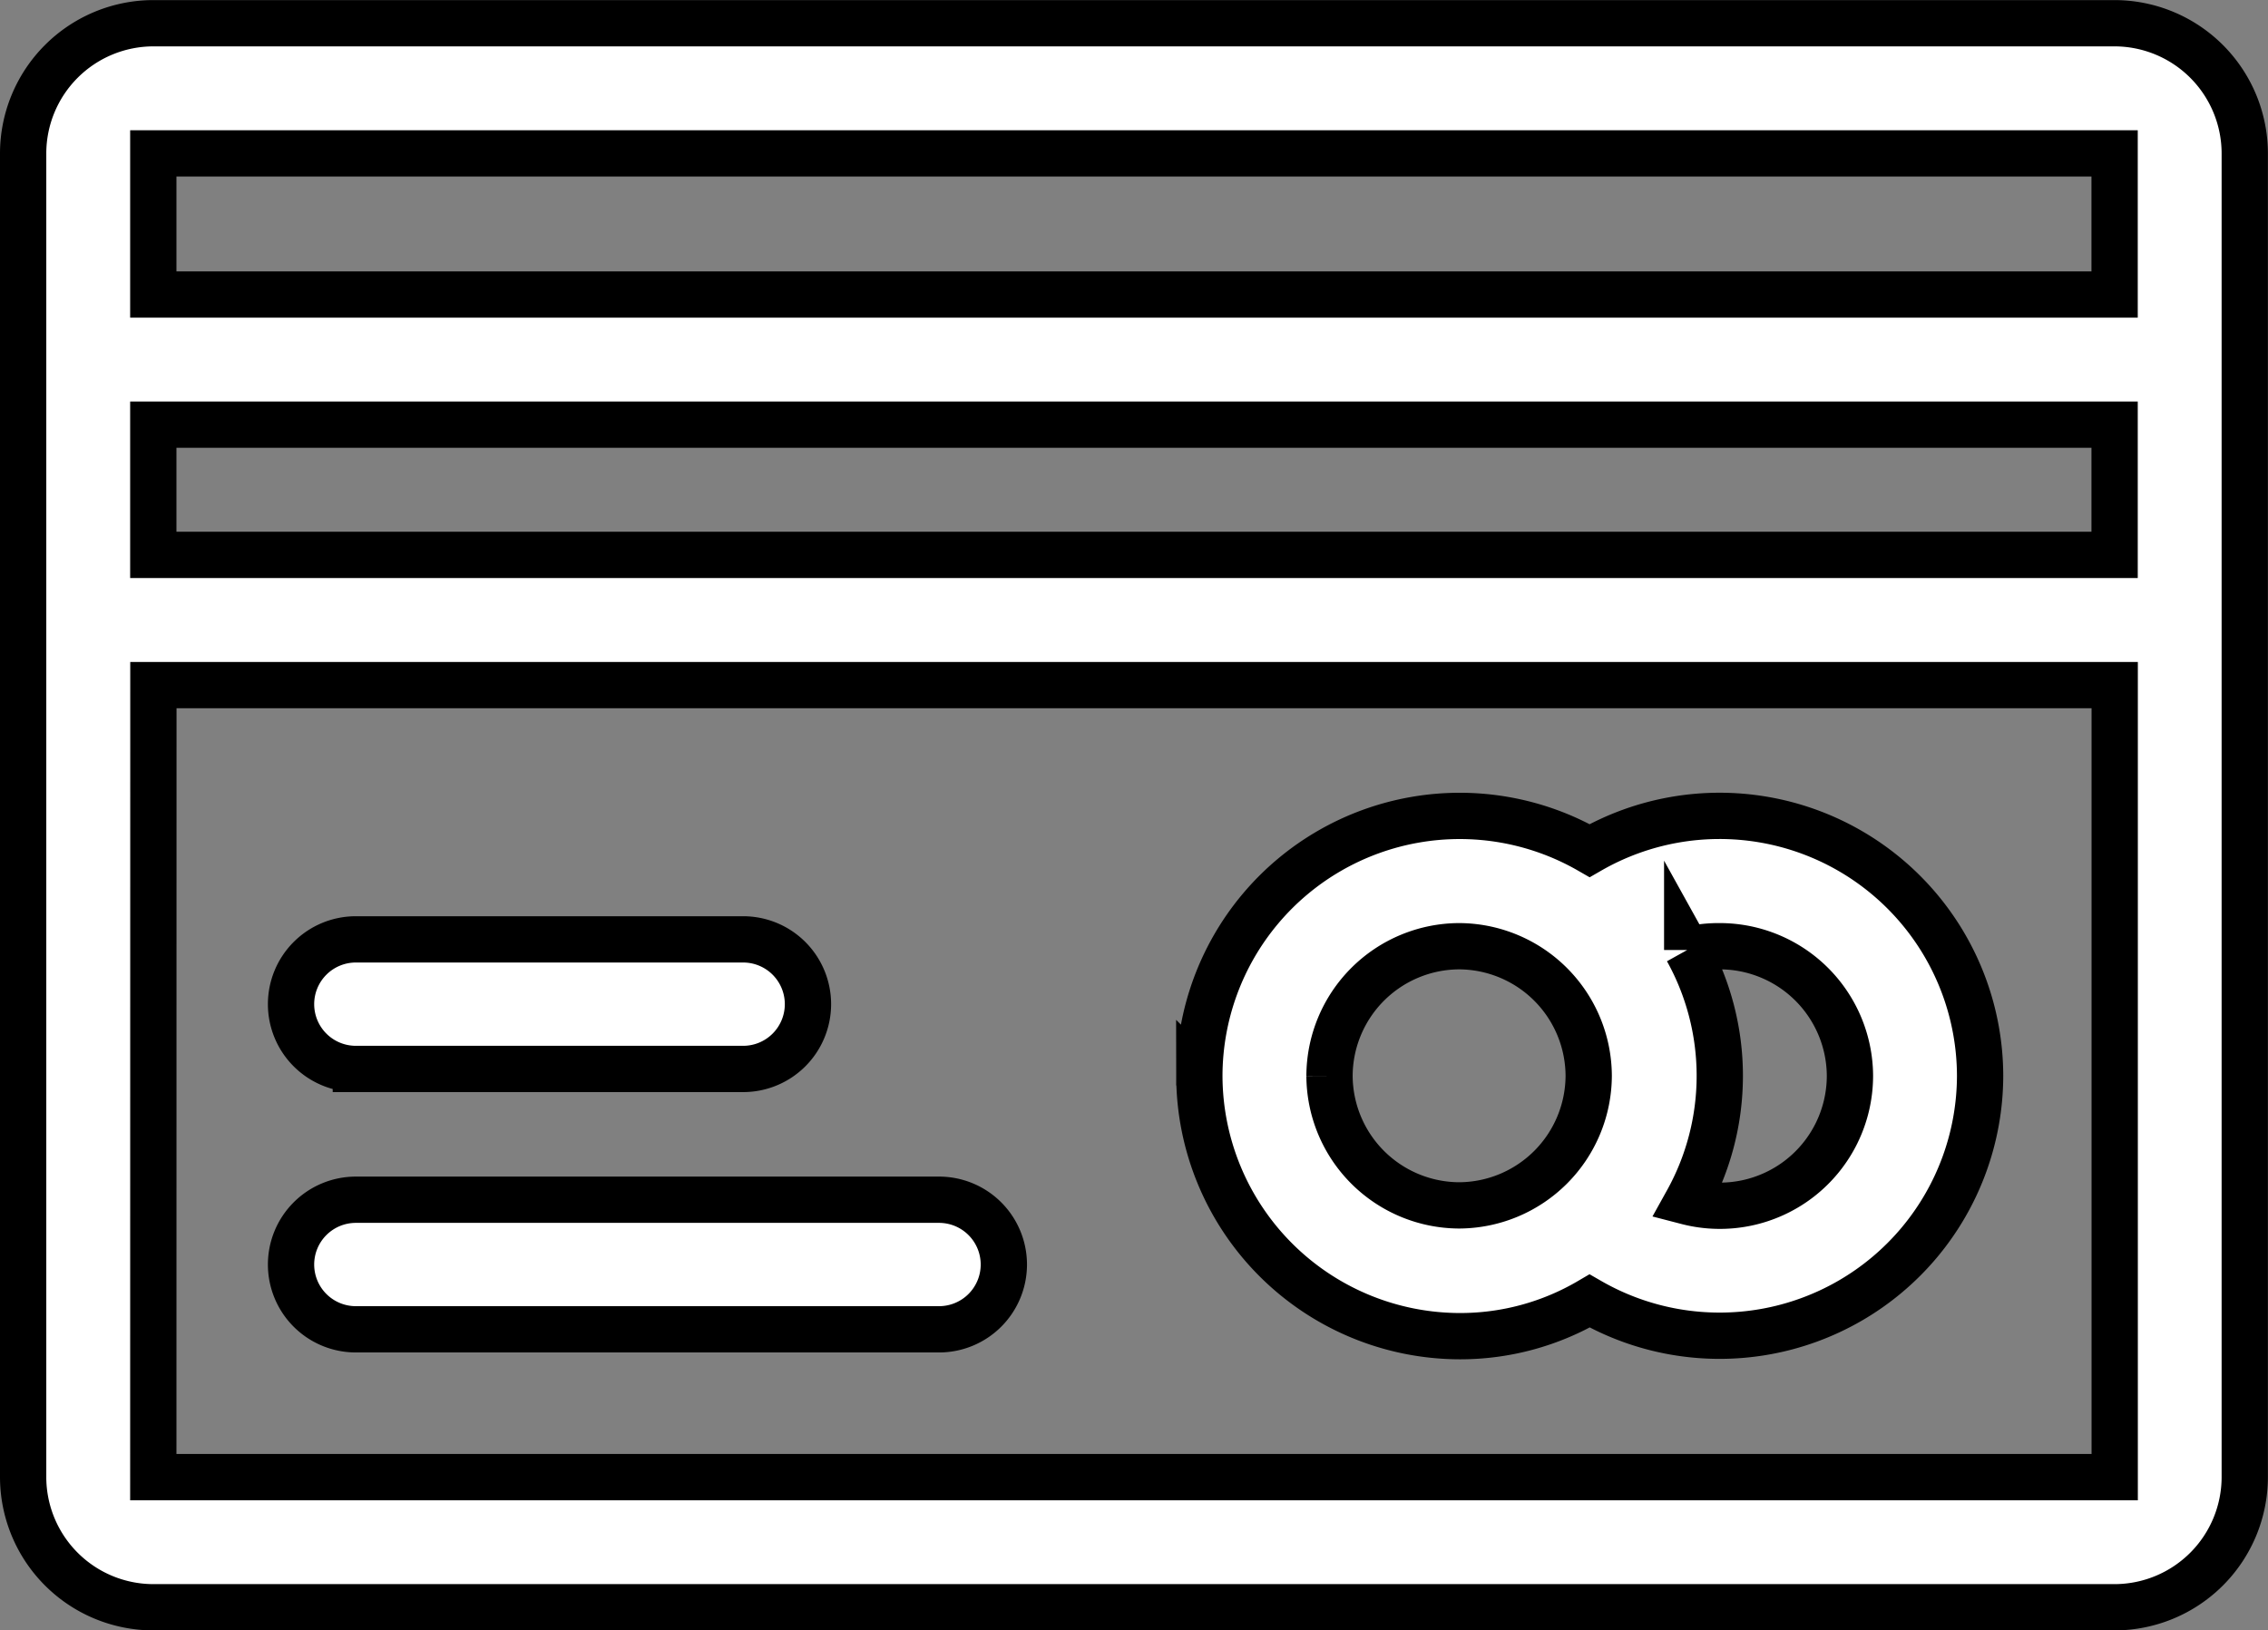 <svg xmlns="http://www.w3.org/2000/svg" width="24.5" height="17.615" viewBox="0 0 24.5 17.615">
  <rect x="0" y="0" width="24.5" height="17.615" fill="#808080" stroke="none"/>
  <path id="Union_12" data-name="Union 12" d="M-2520.593-7641.885a1.408,1.408,0,0,1-1.406-1.407v-14.3a1.408,1.408,0,0,1,1.406-1.407h21.187a1.408,1.408,0,0,1,1.406,1.407v14.3a1.408,1.408,0,0,1-1.406,1.407Zm0-1.406h21.188v-8.557h-21.187Zm0-9.964h21.187v-1.407h-21.187Zm0-2.813h21.187v-1.525h-21.187Zm11.3,8.441a2.813,2.813,0,0,1,4.216-2.433,2.814,2.814,0,0,1,4.218,2.433,2.814,2.814,0,0,1-4.218,2.433,2.76,2.76,0,0,1-1.4.38A2.818,2.818,0,0,1-2509.293-7647.627Zm5.27-1.359a2.8,2.8,0,0,1,0,2.718,1.405,1.405,0,0,0,1.758-1.359,1.407,1.407,0,0,0-1.4-1.4A1.435,1.435,0,0,0-2504.023-7648.986Zm-3.864,1.359a1.406,1.406,0,0,0,1.4,1.4,1.406,1.406,0,0,0,1.4-1.4,1.406,1.406,0,0,0-1.4-1.4A1.406,1.406,0,0,0-2507.887-7647.627Zm-10.518,2.739a.7.7,0,0,1-.7-.7.7.7,0,0,1,.7-.7h6.3a.7.7,0,0,1,.7.7.7.7,0,0,1-.7.7Zm0-2.813a.7.7,0,0,1-.7-.7.7.7,0,0,1,.7-.7h4.184a.7.7,0,0,1,.7.7.7.7,0,0,1-.7.7Z" transform="translate(2522.249 7659.25)" fill="#fff" stroke="#000" stroke-width="0.5"/>
</svg>

